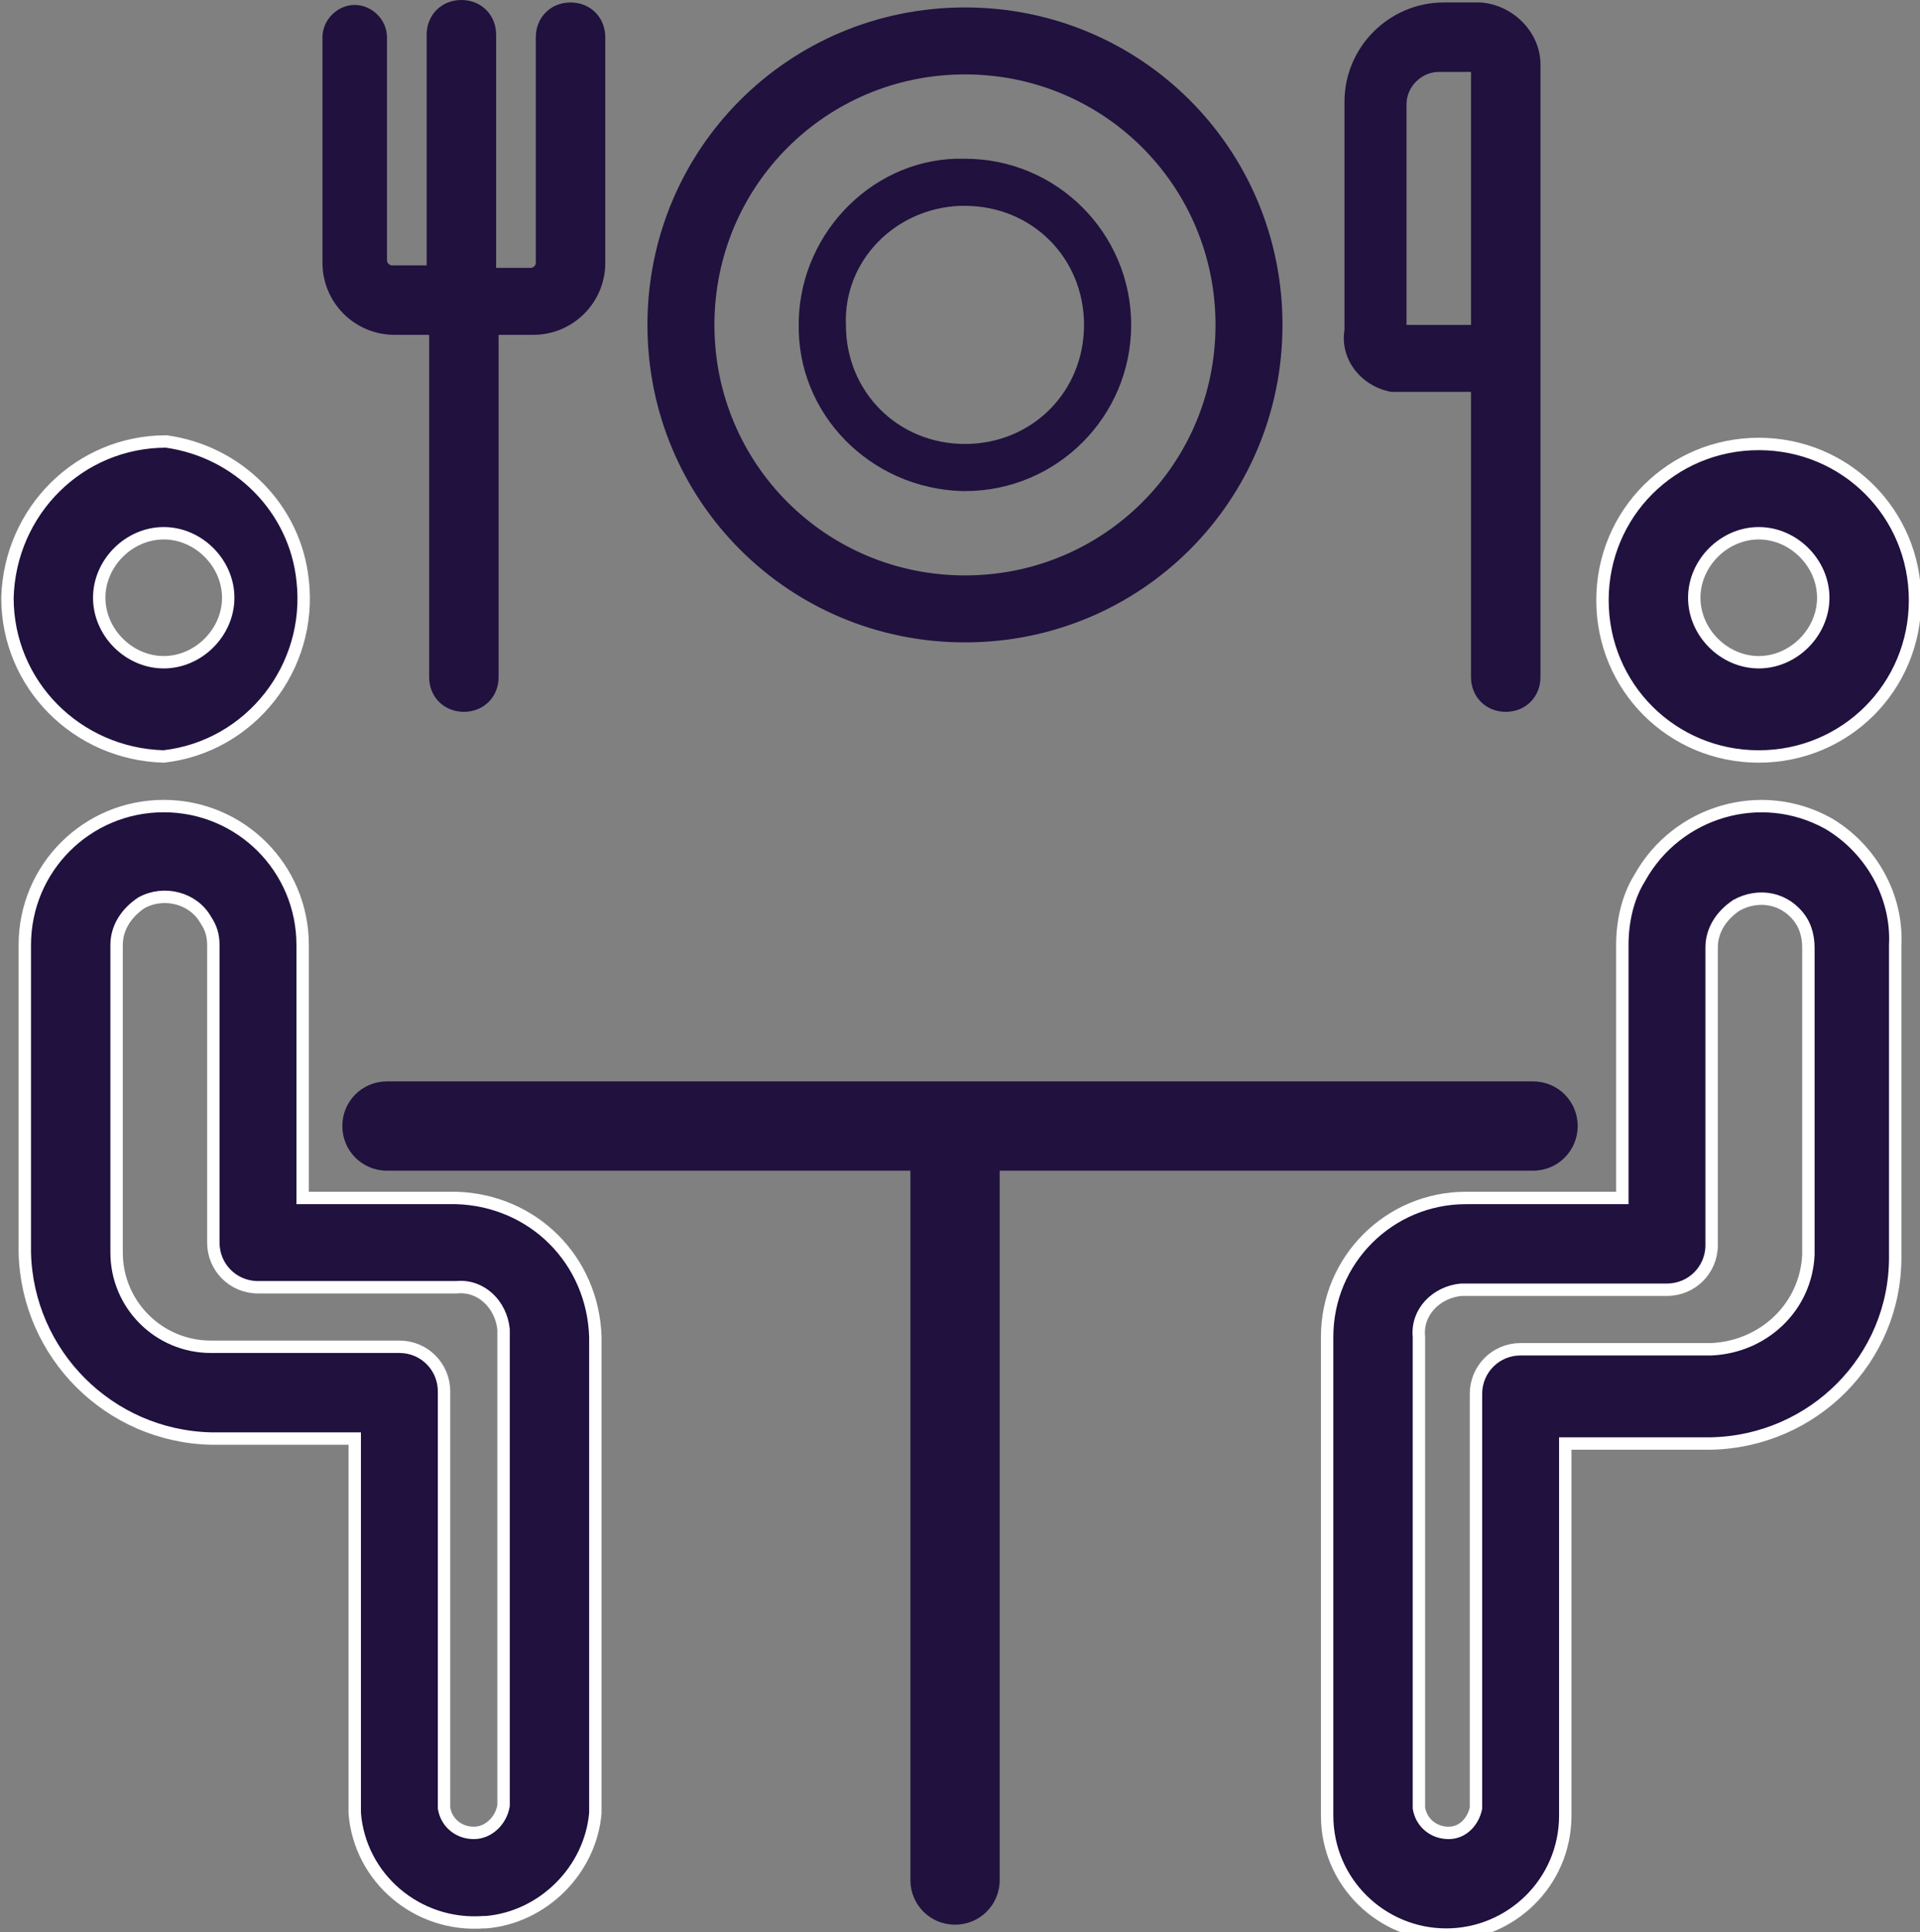 <?xml version="1.0" encoding="utf-8"?>
<!-- Generator: Adobe Illustrator 28.3.0, SVG Export Plug-In . SVG Version: 6.00 Build 0)  -->
<svg version="1.1" id="Layer_1" xmlns="http://www.w3.org/2000/svg" xmlns:xlink="http://www.w3.org/1999/xlink" x="0px" y="0px"
	 viewBox="0 0 77.4 77.9" style="enable-background:new 0 0 77.4 77.9;" xml:space="preserve">
<rect x="0" y="0" width="77.4" height="77.9" fill="#808080" stroke="none"/>
<style type="text/css">
	.st0{fill:#20113E;}
	.st1{fill:#20113E;stroke:#FFFFFF;stroke-width:0.5;stroke-miterlimit:10;}
</style>
<g id="Layer_2_00000033334758125576901570000010110417758135956645_">
	<g id="Layer_1-2">
		<path class="st0" d="M15.9,13.5h1.4v13.8c0,0.8,0.6,1.4,1.4,1.4c0.8,0,1.4-0.6,1.4-1.4V13.5h1.4c1.6,0,2.9-1.3,2.9-2.9V1.5
			c0-0.8-0.6-1.4-1.4-1.4s-1.4,0.6-1.4,1.4c0,0,0,0,0,0v9.1c0,0.1-0.1,0.2-0.2,0.2l0,0H20V1.4C20,0.6,19.4,0,18.6,0
			s-1.4,0.6-1.4,1.4c0,0,0,0,0,0v9.3h-1.4c-0.1,0-0.2-0.1-0.2-0.2c0,0,0,0,0,0v-9c0-0.7-0.6-1.3-1.3-1.3c-0.7,0-1.3,0.6-1.3,1.3v9.1
			C13,12.2,14.3,13.5,15.9,13.5z"/>
		<path class="st0" d="M38.9,25.9c7.1,0,12.8-5.7,12.8-12.8S46,0.3,38.9,0.3S26.1,6,26.1,13.1S31.8,25.9,38.9,25.9L38.9,25.9z
			 M38.9,3C44.5,3,49,7.5,49,13.1s-4.5,10.1-10.1,10.1s-10.1-4.5-10.1-10.1v0l0,0C28.8,7.5,33.3,3,38.9,3C38.9,3,38.9,3,38.9,3z"/>
		<path class="st0" d="M38.9,19.8c3.7,0,6.7-3,6.7-6.7s-3-6.7-6.7-6.7c-3.6-0.1-6.6,2.9-6.7,6.5c0,0,0,0.1,0,0.1l0,0
			c-0.1,3.7,2.9,6.7,6.6,6.8C38.8,19.8,38.9,19.8,38.9,19.8z M38.9,8.3c2.7,0,4.8,2.1,4.8,4.8c0,2.7-2.1,4.8-4.8,4.8
			s-4.8-2.1-4.8-4.8l0,0l0,0c-0.1-2.6,2-4.7,4.6-4.8C38.8,8.3,38.8,8.3,38.9,8.3z"/>
		<path class="st0" d="M56.5,15.8h2.8v11.5c0,0.8,0.6,1.4,1.4,1.4s1.4-0.6,1.4-1.4V2.6l0,0c0-1.3-1.1-2.4-2.4-2.5h-1.5
			c-2.2,0-4,1.8-4,4l0,0v9.2c-0.2,1.2,0.7,2.3,1.9,2.5C56.2,15.8,56.4,15.8,56.5,15.8z M56.7,13.1V4.2c0-0.7,0.6-1.3,1.3-1.3h1.3
			v10.2H56.7z"/>
		<path class="st0" d="M61.8,47.2c1,0,1.8-0.8,1.8-1.8c0-1-0.8-1.8-1.8-1.8c0,0,0,0,0,0H15.6c-1,0-1.8,0.8-1.8,1.8
			c0,1,0.8,1.8,1.8,1.8h21.1v28.6c0,1,0.8,1.8,1.8,1.8c1,0,1.8-0.8,1.8-1.8c0,0,0,0,0,0l0,0V47.2H61.8z"/>
		<path class="st1" d="M70.9,30.5c3.5,0,6.3-2.8,6.3-6.3s-2.8-6.3-6.3-6.3s-6.3,2.8-6.3,6.3l0,0C64.6,27.7,67.4,30.5,70.9,30.5
			L70.9,30.5z M70.9,21.5c1.4,0,2.6,1.2,2.6,2.6s-1.2,2.6-2.6,2.6c-1.4,0-2.6-1.2-2.6-2.6l0,0C68.3,22.7,69.5,21.5,70.9,21.5z"/>
		<path class="st1" d="M73.7,33.2c-2.7-1.5-6.1-0.5-7.6,2.2c-0.5,0.8-0.7,1.8-0.7,2.7l0,0v10.2h-6.3c-3.1,0-5.6,2.5-5.6,5.6v19.3
			c0,2.7,2.2,4.8,4.8,4.8c2.6,0,4.8-2.1,4.8-4.8l0,0v-15H69c4.1-0.1,7.4-3.4,7.4-7.5V38.1l0,0C76.5,36.1,75.4,34.2,73.7,33.2z
			 M69,54.4h-7.7c-1,0-1.8,0.8-1.8,1.8v16.7c-0.1,0.5-0.5,1-1.1,1c-0.6,0-1.1-0.4-1.2-1v-19c-0.1-1,0.7-1.8,1.7-1.9
			c0.1,0,0.1,0,0.2,0h8.1c1,0,1.8-0.8,1.8-1.8c0,0,0,0,0,0v-12l0,0c0-0.7,0.4-1.3,1-1.7c0.9-0.5,2-0.3,2.6,0.6
			c0.2,0.3,0.3,0.7,0.3,1.1v12.4C72.8,52.7,71.1,54.3,69,54.4z"/>
		<path class="st1" d="M6.6,30.5c3.5-0.4,6-3.6,5.6-7.1c-0.3-2.9-2.6-5.2-5.5-5.6c-3.5,0-6.3,2.8-6.4,6.3l0,0
			C0.3,27.6,3.1,30.4,6.6,30.5z M6.6,21.5c1.4,0,2.6,1.2,2.6,2.6c0,1.4-1.2,2.6-2.6,2.6S4,25.5,4,24.1C4,22.7,5.2,21.5,6.6,21.5
			C6.6,21.5,6.6,21.5,6.6,21.5z"/>
		<path class="st1" d="M18.4,48.3h-6.2V38.1l0,0c0-3.1-2.5-5.6-5.6-5.6S1,35,1,38.1l0,0v12.4c0.1,4.1,3.4,7.4,7.5,7.5h5.8v15.1l0,0
			c0.2,2.6,2.5,4.6,5.2,4.4c0,0,0.1,0,0.1,0c2.3-0.2,4.2-2.1,4.4-4.4l0,0V53.9l0,0C23.9,50.8,21.5,48.4,18.4,48.3z M19.1,73.9
			c-0.6,0-1.1-0.4-1.2-1V56.1c0-1-0.8-1.8-1.8-1.8l0,0H8.5c-2.1,0-3.8-1.7-3.8-3.8V38.1c0-0.7,0.4-1.3,1-1.7
			c0.9-0.5,2.1-0.2,2.6,0.7c0,0,0,0,0,0c0.2,0.3,0.3,0.6,0.3,1l0,0v12c0,1,0.8,1.8,1.8,1.8h8c1-0.1,1.8,0.7,1.9,1.7
			c0,0.1,0,0.1,0,0.2l0,0v19C20.2,73.4,19.7,73.9,19.1,73.9z"/>
	</g>
</g>
</svg>
